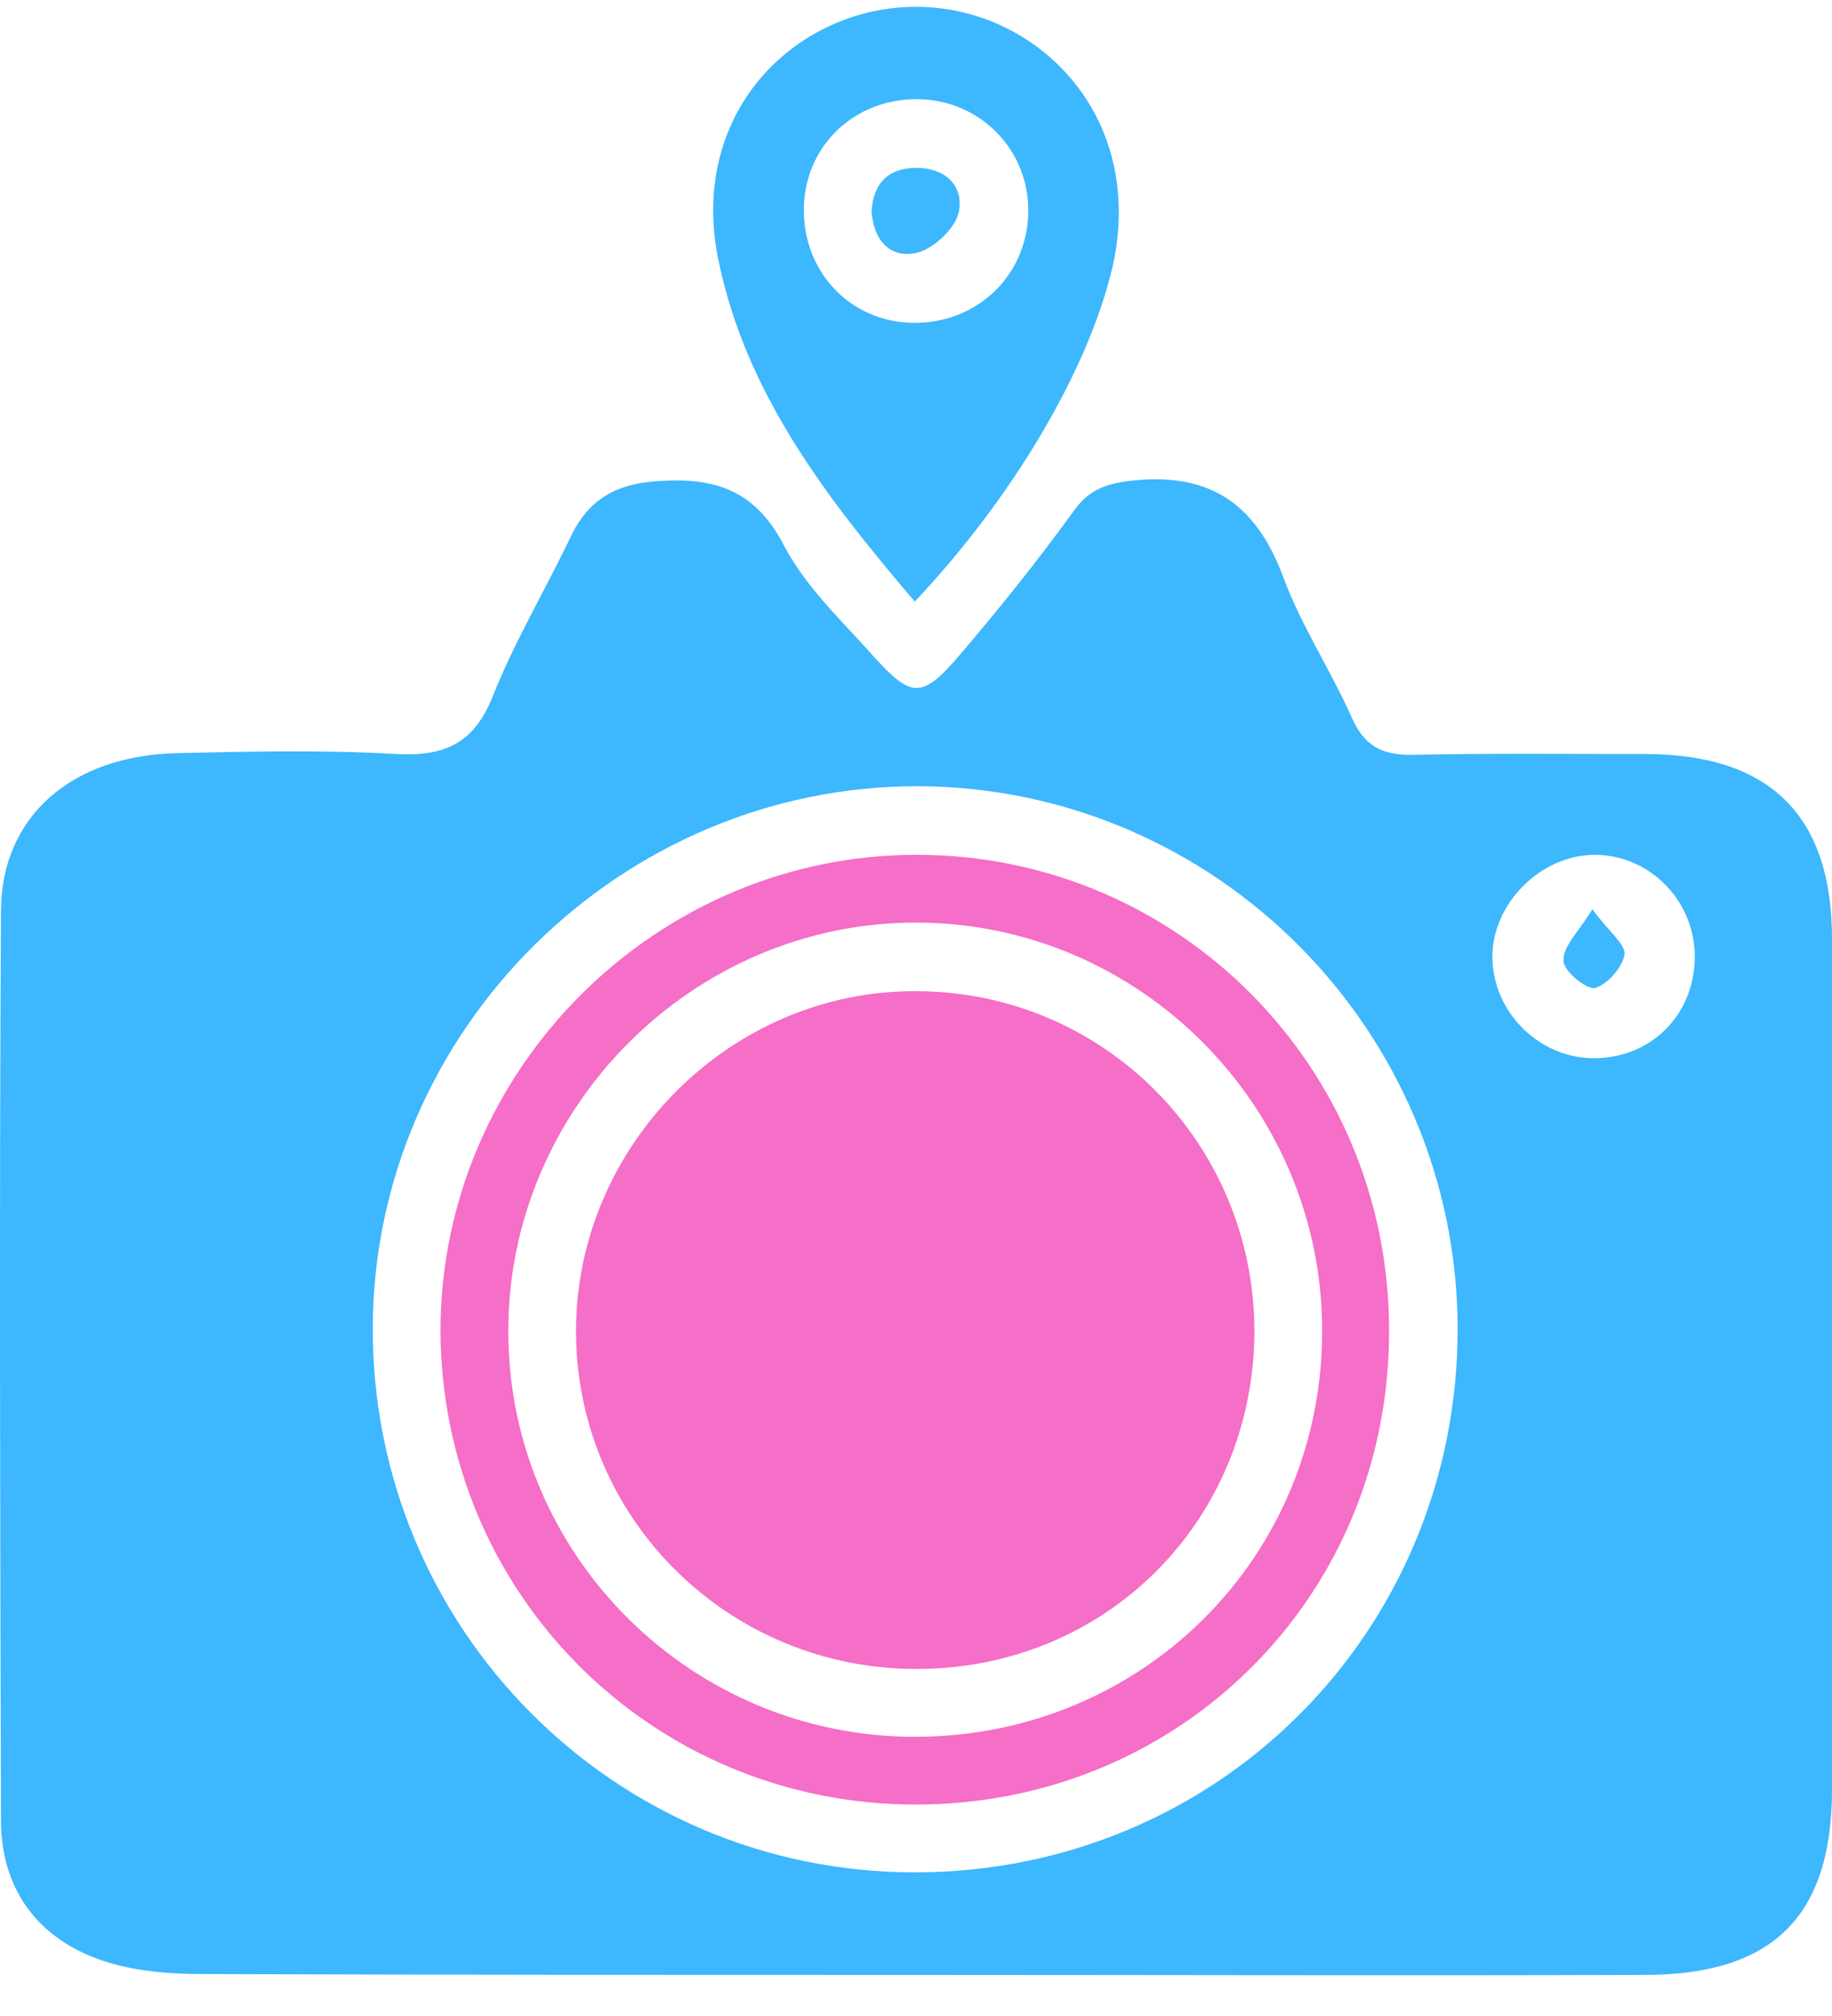 <?xml version="1.0" encoding="UTF-8"?>
<svg xmlns="http://www.w3.org/2000/svg" width="40" height="44" viewBox="0 0 40 44" fill="none">
  <path d="M19.918 43.103C14.741 43.103 9.563 43.103 4.404 43.084C3.738 43.084 3.035 43.029 2.407 42.844C0.89 42.4 0.021 41.291 0.021 39.719C0.003 33.099 -0.016 26.479 0.021 19.859C0.04 17.806 1.575 16.494 3.849 16.438C5.458 16.401 7.048 16.364 8.657 16.457C9.729 16.512 10.358 16.216 10.765 15.181C11.246 13.979 11.911 12.869 12.466 11.704C12.854 10.891 13.465 10.558 14.352 10.502C15.591 10.41 16.479 10.687 17.108 11.889C17.57 12.777 18.328 13.498 19.012 14.256C19.9 15.255 20.122 15.273 20.972 14.275C21.823 13.276 22.655 12.241 23.432 11.168C23.746 10.724 24.079 10.576 24.615 10.502C26.353 10.28 27.407 10.946 28.017 12.592C28.406 13.646 29.053 14.626 29.515 15.662C29.774 16.253 30.144 16.475 30.791 16.475C32.511 16.438 34.249 16.457 35.969 16.457C38.65 16.475 40 17.806 40 20.488C40 26.682 40 32.877 40 39.053C40 41.809 38.724 43.103 35.913 43.103C30.569 43.121 25.244 43.103 19.918 43.103ZM19.974 40.865C26.575 40.865 31.808 35.632 31.827 29.031C31.827 22.503 26.557 17.196 20.066 17.159C13.557 17.141 8.158 22.485 8.139 28.975C8.121 35.54 13.409 40.865 19.974 40.865ZM37.004 20.913C37.023 19.674 36.024 18.657 34.822 18.657C33.639 18.657 32.566 19.73 32.585 20.913C32.603 22.078 33.583 23.077 34.767 23.095C36.024 23.114 36.986 22.171 37.004 20.913Z" fill="#3DB7FD"></path>
  <path d="M19.973 13.13C18.05 10.874 16.275 8.581 15.683 5.659C15.276 3.699 15.998 1.906 17.532 0.889C19.086 -0.128 21.064 -0.091 22.562 0.963C24.097 2.054 24.744 3.903 24.282 5.863C23.745 8.1 22.118 10.856 19.973 13.13ZM20.047 2.165C18.66 2.146 17.569 3.182 17.551 4.55C17.532 5.937 18.568 7.028 19.936 7.046C21.323 7.065 22.414 6.029 22.451 4.661C22.488 3.293 21.416 2.183 20.047 2.165Z" fill="#3DB7FD"></path>
  <path d="M19.992 39.385C14.223 39.385 9.618 34.762 9.618 29.012C9.637 23.316 14.352 18.638 20.047 18.656C25.743 18.675 30.329 23.298 30.329 29.03C30.347 34.818 25.78 39.385 19.992 39.385ZM28.868 29.049C28.868 24.148 24.892 20.154 20.029 20.136C15.129 20.117 11.079 24.185 11.098 29.085C11.116 33.967 15.11 37.925 20.01 37.906C24.948 37.888 28.868 33.986 28.868 29.049Z" fill="#F56EC7"></path>
  <path d="M34.767 19.844C35.118 20.325 35.488 20.602 35.47 20.824C35.433 21.101 35.1 21.489 34.823 21.564C34.638 21.6 34.138 21.194 34.138 20.972C34.12 20.657 34.453 20.361 34.767 19.844Z" fill="#3DB7FD"></path>
  <path d="M19.03 4.607C19.067 4.015 19.382 3.664 20.01 3.664C20.657 3.664 21.046 4.071 20.935 4.626C20.861 4.977 20.399 5.421 20.029 5.513C19.437 5.661 19.067 5.236 19.03 4.607Z" fill="#3DB7FD"></path>
  <path d="M20.011 36.426C15.906 36.426 12.596 33.153 12.577 29.085C12.559 24.999 15.961 21.596 20.029 21.633C24.116 21.652 27.389 24.962 27.389 29.067C27.37 33.19 24.153 36.426 20.011 36.426Z" fill="#F56EC7"></path>
</svg>
